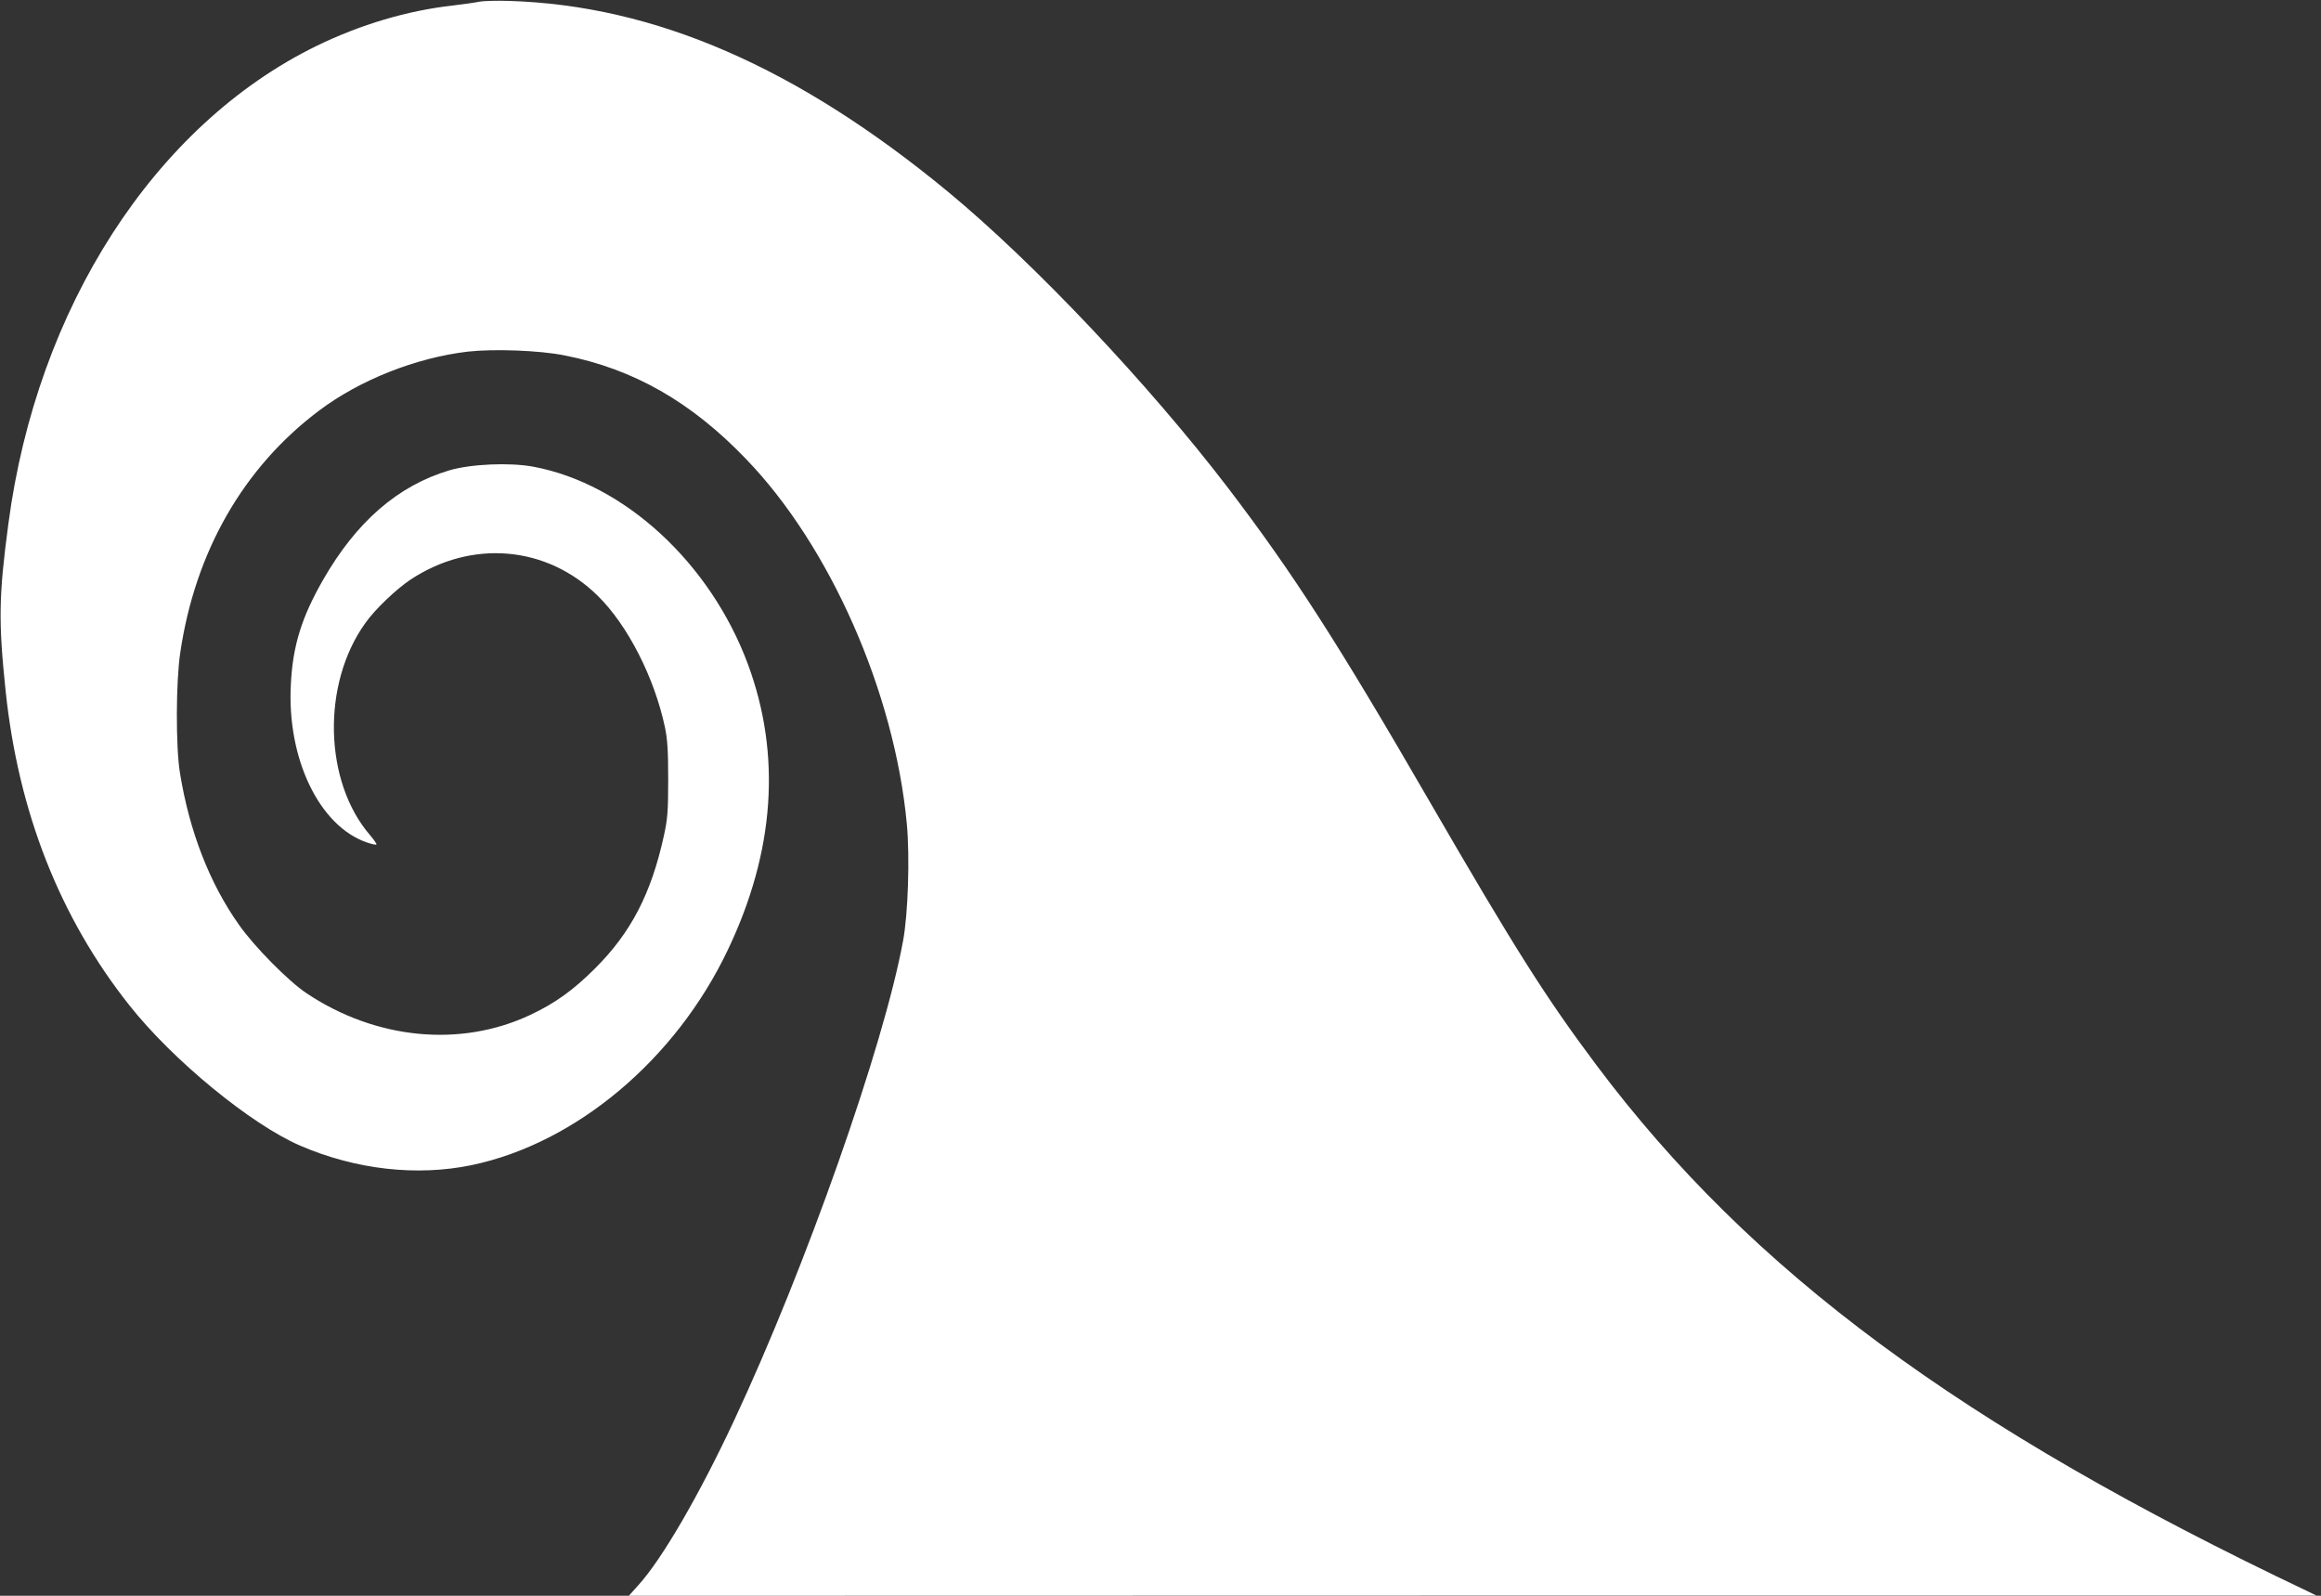 <?xml version="1.0" standalone="no"?>
<!DOCTYPE svg PUBLIC "-//W3C//DTD SVG 20010904//EN"
 "http://www.w3.org/TR/2001/REC-SVG-20010904/DTD/svg10.dtd">
<svg version="1.0" xmlns="http://www.w3.org/2000/svg"
 width="1280pt" height="880pt" viewBox="0 0 1280 880"
 preserveAspectRatio="xMidYMid meet">
<rect x="0" y="0" width="1280" height="880" fill="#333333" stroke="none"/>
<g transform="translate(0,880) scale(0.1,-0.1)"
fill="#ffffff" stroke="none">
<path d="M2645 8791 c-22 -5 -87 -14 -145 -21 -252 -28 -512 -105 -756 -224
-892 -437 -1541 -1444 -1698 -2636 -53 -398 -55 -537 -15 -920 70 -667 298
-1248 681 -1732 240 -304 671 -658 944 -776 306 -132 643 -170 946 -107 576
121 1125 583 1412 1187 259 543 296 1076 110 1577 -208 558 -681 993 -1181
1087 -132 25 -348 15 -466 -20 -283 -85 -512 -283 -696 -605 -118 -206 -167
-364 -177 -576 -22 -410 158 -782 420 -871 26 -9 49 -14 52 -11 3 2 -13 25
-34 50 -256 295 -269 834 -28 1170 53 76 171 188 249 240 338 224 752 188
1033 -88 165 -162 312 -449 371 -725 14 -67 18 -129 18 -290 0 -177 -4 -219
-24 -310 -70 -319 -182 -534 -380 -731 -118 -118 -219 -191 -355 -255 -385
-182 -853 -137 -1236 119 -98 65 -288 257 -372 377 -163 230 -274 517 -326
840 -23 144 -22 500 2 660 82 558 349 1023 766 1336 225 169 533 291 820 325
145 16 395 7 534 -21 380 -75 698 -256 1001 -572 463 -480 818 -1286 886
-2011 17 -183 7 -499 -21 -647 -107 -581 -538 -1802 -930 -2640 -192 -411
-398 -767 -530 -912 l-52 -58 4654 1 4653 0 -45 22 c-1915 909 -3072 1765
-3925 2902 -281 375 -452 646 -918 1450 -510 882 -756 1264 -1115 1735 -436
570 -1067 1238 -1542 1631 -833 688 -1619 1030 -2425 1054 -66 2 -138 0 -160
-4z"/>
</g>
</svg>
